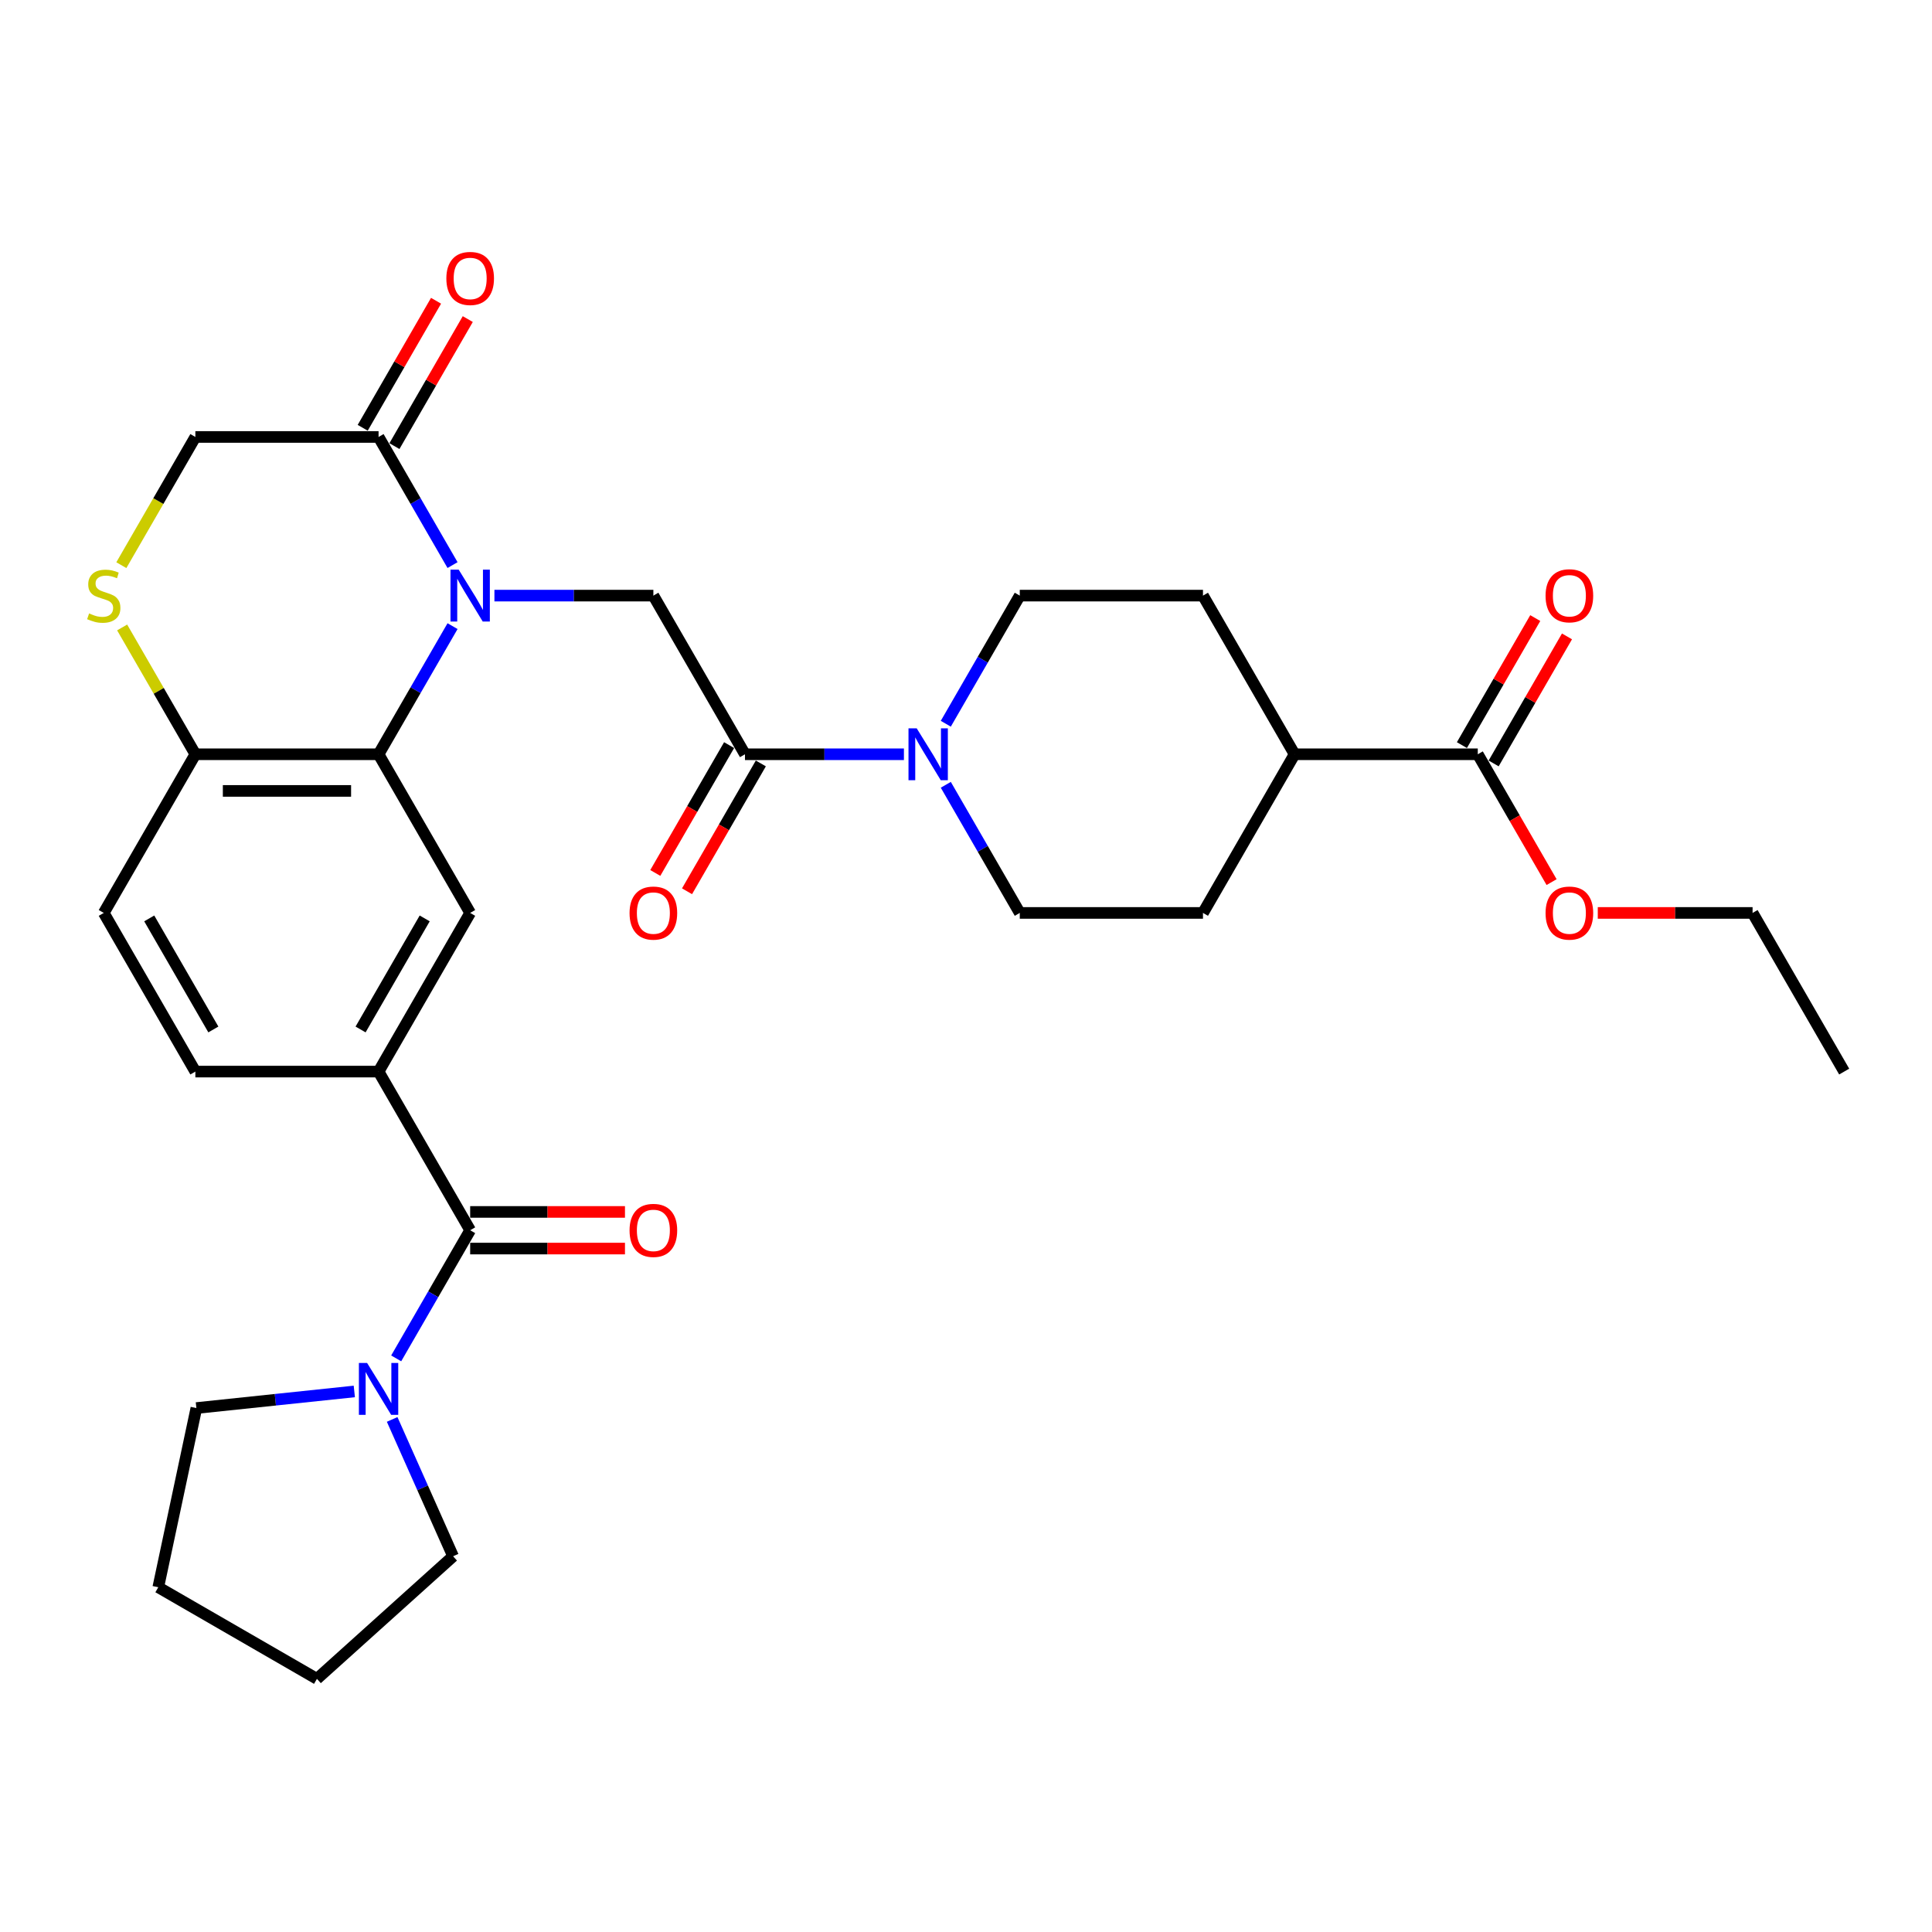 <?xml version='1.0' encoding='iso-8859-1'?>
<svg version='1.1' baseProfile='full'
              xmlns='http://www.w3.org/2000/svg'
                      xmlns:rdkit='http://www.rdkit.org/xml'
                      xmlns:xlink='http://www.w3.org/1999/xlink'
                  xml:space='preserve'
width='1000px' height='1000px' viewBox='0 0 1000 1000'>
<!-- END OF HEADER -->
<rect style='opacity:1.0;fill:#FFFFFF;stroke:none' width='1000' height='1000' x='0' y='0'> </rect>
<path class='bond-0' d='M 234.237,324.087 L 215.092,357.248' style='fill:none;fill-rule:evenodd;stroke:#0000FF;stroke-width:6px;stroke-linecap:butt;stroke-linejoin:miter;stroke-opacity:1' />
<path class='bond-0' d='M 215.092,357.248 L 195.946,390.41' style='fill:none;fill-rule:evenodd;stroke:#000000;stroke-width:6px;stroke-linecap:butt;stroke-linejoin:miter;stroke-opacity:1' />
<path class='bond-3' d='M 255.913,308.289 L 297.048,308.289' style='fill:none;fill-rule:evenodd;stroke:#0000FF;stroke-width:6px;stroke-linecap:butt;stroke-linejoin:miter;stroke-opacity:1' />
<path class='bond-3' d='M 297.048,308.289 L 338.183,308.289' style='fill:none;fill-rule:evenodd;stroke:#000000;stroke-width:6px;stroke-linecap:butt;stroke-linejoin:miter;stroke-opacity:1' />
<path class='bond-4' d='M 234.237,292.491 L 215.092,259.329' style='fill:none;fill-rule:evenodd;stroke:#0000FF;stroke-width:6px;stroke-linecap:butt;stroke-linejoin:miter;stroke-opacity:1' />
<path class='bond-4' d='M 215.092,259.329 L 195.946,226.168' style='fill:none;fill-rule:evenodd;stroke:#000000;stroke-width:6px;stroke-linecap:butt;stroke-linejoin:miter;stroke-opacity:1' />
<path class='bond-7' d='M 195.946,390.41 L 243.358,472.53' style='fill:none;fill-rule:evenodd;stroke:#000000;stroke-width:6px;stroke-linecap:butt;stroke-linejoin:miter;stroke-opacity:1' />
<path class='bond-10' d='M 195.946,390.41 L 101.121,390.41' style='fill:none;fill-rule:evenodd;stroke:#000000;stroke-width:6px;stroke-linecap:butt;stroke-linejoin:miter;stroke-opacity:1' />
<path class='bond-10' d='M 181.722,409.375 L 115.345,409.375' style='fill:none;fill-rule:evenodd;stroke:#000000;stroke-width:6px;stroke-linecap:butt;stroke-linejoin:miter;stroke-opacity:1' />
<path class='bond-1' d='M 243.358,636.772 L 195.946,554.651' style='fill:none;fill-rule:evenodd;stroke:#000000;stroke-width:6px;stroke-linecap:butt;stroke-linejoin:miter;stroke-opacity:1' />
<path class='bond-8' d='M 243.358,636.772 L 224.213,669.934' style='fill:none;fill-rule:evenodd;stroke:#000000;stroke-width:6px;stroke-linecap:butt;stroke-linejoin:miter;stroke-opacity:1' />
<path class='bond-8' d='M 224.213,669.934 L 205.067,703.095' style='fill:none;fill-rule:evenodd;stroke:#0000FF;stroke-width:6px;stroke-linecap:butt;stroke-linejoin:miter;stroke-opacity:1' />
<path class='bond-13' d='M 243.358,646.255 L 283.422,646.255' style='fill:none;fill-rule:evenodd;stroke:#000000;stroke-width:6px;stroke-linecap:butt;stroke-linejoin:miter;stroke-opacity:1' />
<path class='bond-13' d='M 283.422,646.255 L 323.485,646.255' style='fill:none;fill-rule:evenodd;stroke:#FF0000;stroke-width:6px;stroke-linecap:butt;stroke-linejoin:miter;stroke-opacity:1' />
<path class='bond-13' d='M 243.358,627.29 L 283.422,627.29' style='fill:none;fill-rule:evenodd;stroke:#000000;stroke-width:6px;stroke-linecap:butt;stroke-linejoin:miter;stroke-opacity:1' />
<path class='bond-13' d='M 283.422,627.29 L 323.485,627.29' style='fill:none;fill-rule:evenodd;stroke:#FF0000;stroke-width:6px;stroke-linecap:butt;stroke-linejoin:miter;stroke-opacity:1' />
<path class='bond-2' d='M 385.596,390.41 L 338.183,308.289' style='fill:none;fill-rule:evenodd;stroke:#000000;stroke-width:6px;stroke-linecap:butt;stroke-linejoin:miter;stroke-opacity:1' />
<path class='bond-5' d='M 385.596,390.41 L 426.731,390.41' style='fill:none;fill-rule:evenodd;stroke:#000000;stroke-width:6px;stroke-linecap:butt;stroke-linejoin:miter;stroke-opacity:1' />
<path class='bond-5' d='M 426.731,390.41 L 467.866,390.41' style='fill:none;fill-rule:evenodd;stroke:#0000FF;stroke-width:6px;stroke-linecap:butt;stroke-linejoin:miter;stroke-opacity:1' />
<path class='bond-17' d='M 377.384,385.668 L 358.282,418.754' style='fill:none;fill-rule:evenodd;stroke:#000000;stroke-width:6px;stroke-linecap:butt;stroke-linejoin:miter;stroke-opacity:1' />
<path class='bond-17' d='M 358.282,418.754 L 339.18,451.84' style='fill:none;fill-rule:evenodd;stroke:#FF0000;stroke-width:6px;stroke-linecap:butt;stroke-linejoin:miter;stroke-opacity:1' />
<path class='bond-17' d='M 393.808,395.151 L 374.706,428.236' style='fill:none;fill-rule:evenodd;stroke:#000000;stroke-width:6px;stroke-linecap:butt;stroke-linejoin:miter;stroke-opacity:1' />
<path class='bond-17' d='M 374.706,428.236 L 355.604,461.322' style='fill:none;fill-rule:evenodd;stroke:#FF0000;stroke-width:6px;stroke-linecap:butt;stroke-linejoin:miter;stroke-opacity:1' />
<path class='bond-12' d='M 195.946,226.168 L 101.121,226.168' style='fill:none;fill-rule:evenodd;stroke:#000000;stroke-width:6px;stroke-linecap:butt;stroke-linejoin:miter;stroke-opacity:1' />
<path class='bond-18' d='M 204.158,230.909 L 223.139,198.032' style='fill:none;fill-rule:evenodd;stroke:#000000;stroke-width:6px;stroke-linecap:butt;stroke-linejoin:miter;stroke-opacity:1' />
<path class='bond-18' d='M 223.139,198.032 L 242.121,165.155' style='fill:none;fill-rule:evenodd;stroke:#FF0000;stroke-width:6px;stroke-linecap:butt;stroke-linejoin:miter;stroke-opacity:1' />
<path class='bond-18' d='M 187.734,221.427 L 206.715,188.55' style='fill:none;fill-rule:evenodd;stroke:#000000;stroke-width:6px;stroke-linecap:butt;stroke-linejoin:miter;stroke-opacity:1' />
<path class='bond-18' d='M 206.715,188.55 L 225.697,155.673' style='fill:none;fill-rule:evenodd;stroke:#FF0000;stroke-width:6px;stroke-linecap:butt;stroke-linejoin:miter;stroke-opacity:1' />
<path class='bond-15' d='M 489.542,374.612 L 508.687,341.45' style='fill:none;fill-rule:evenodd;stroke:#0000FF;stroke-width:6px;stroke-linecap:butt;stroke-linejoin:miter;stroke-opacity:1' />
<path class='bond-15' d='M 508.687,341.45 L 527.833,308.289' style='fill:none;fill-rule:evenodd;stroke:#000000;stroke-width:6px;stroke-linecap:butt;stroke-linejoin:miter;stroke-opacity:1' />
<path class='bond-16' d='M 489.542,406.207 L 508.687,439.369' style='fill:none;fill-rule:evenodd;stroke:#0000FF;stroke-width:6px;stroke-linecap:butt;stroke-linejoin:miter;stroke-opacity:1' />
<path class='bond-16' d='M 508.687,439.369 L 527.833,472.53' style='fill:none;fill-rule:evenodd;stroke:#000000;stroke-width:6px;stroke-linecap:butt;stroke-linejoin:miter;stroke-opacity:1' />
<path class='bond-6' d='M 195.946,554.651 L 243.358,472.53' style='fill:none;fill-rule:evenodd;stroke:#000000;stroke-width:6px;stroke-linecap:butt;stroke-linejoin:miter;stroke-opacity:1' />
<path class='bond-6' d='M 186.634,532.851 L 219.822,475.366' style='fill:none;fill-rule:evenodd;stroke:#000000;stroke-width:6px;stroke-linecap:butt;stroke-linejoin:miter;stroke-opacity:1' />
<path class='bond-32' d='M 195.946,554.651 L 101.121,554.651' style='fill:none;fill-rule:evenodd;stroke:#000000;stroke-width:6px;stroke-linecap:butt;stroke-linejoin:miter;stroke-opacity:1' />
<path class='bond-25' d='M 202.979,734.691 L 218.747,770.105' style='fill:none;fill-rule:evenodd;stroke:#0000FF;stroke-width:6px;stroke-linecap:butt;stroke-linejoin:miter;stroke-opacity:1' />
<path class='bond-25' d='M 218.747,770.105 L 234.515,805.52' style='fill:none;fill-rule:evenodd;stroke:#000000;stroke-width:6px;stroke-linecap:butt;stroke-linejoin:miter;stroke-opacity:1' />
<path class='bond-26' d='M 183.391,720.212 L 142.516,724.509' style='fill:none;fill-rule:evenodd;stroke:#0000FF;stroke-width:6px;stroke-linecap:butt;stroke-linejoin:miter;stroke-opacity:1' />
<path class='bond-26' d='M 142.516,724.509 L 101.64,728.805' style='fill:none;fill-rule:evenodd;stroke:#000000;stroke-width:6px;stroke-linecap:butt;stroke-linejoin:miter;stroke-opacity:1' />
<path class='bond-9' d='M 62.807,292.529 L 81.964,259.348' style='fill:none;fill-rule:evenodd;stroke:#CCCC00;stroke-width:6px;stroke-linecap:butt;stroke-linejoin:miter;stroke-opacity:1' />
<path class='bond-9' d='M 81.964,259.348 L 101.121,226.168' style='fill:none;fill-rule:evenodd;stroke:#000000;stroke-width:6px;stroke-linecap:butt;stroke-linejoin:miter;stroke-opacity:1' />
<path class='bond-31' d='M 63.224,324.769 L 82.172,357.589' style='fill:none;fill-rule:evenodd;stroke:#CCCC00;stroke-width:6px;stroke-linecap:butt;stroke-linejoin:miter;stroke-opacity:1' />
<path class='bond-31' d='M 82.172,357.589 L 101.121,390.41' style='fill:none;fill-rule:evenodd;stroke:#000000;stroke-width:6px;stroke-linecap:butt;stroke-linejoin:miter;stroke-opacity:1' />
<path class='bond-21' d='M 101.121,390.41 L 53.708,472.53' style='fill:none;fill-rule:evenodd;stroke:#000000;stroke-width:6px;stroke-linecap:butt;stroke-linejoin:miter;stroke-opacity:1' />
<path class='bond-11' d='M 764.896,390.41 L 670.071,390.41' style='fill:none;fill-rule:evenodd;stroke:#000000;stroke-width:6px;stroke-linecap:butt;stroke-linejoin:miter;stroke-opacity:1' />
<path class='bond-20' d='M 773.108,395.151 L 792.089,362.274' style='fill:none;fill-rule:evenodd;stroke:#000000;stroke-width:6px;stroke-linecap:butt;stroke-linejoin:miter;stroke-opacity:1' />
<path class='bond-20' d='M 792.089,362.274 L 811.071,329.397' style='fill:none;fill-rule:evenodd;stroke:#FF0000;stroke-width:6px;stroke-linecap:butt;stroke-linejoin:miter;stroke-opacity:1' />
<path class='bond-20' d='M 756.683,385.668 L 775.665,352.791' style='fill:none;fill-rule:evenodd;stroke:#000000;stroke-width:6px;stroke-linecap:butt;stroke-linejoin:miter;stroke-opacity:1' />
<path class='bond-20' d='M 775.665,352.791 L 794.647,319.914' style='fill:none;fill-rule:evenodd;stroke:#FF0000;stroke-width:6px;stroke-linecap:butt;stroke-linejoin:miter;stroke-opacity:1' />
<path class='bond-24' d='M 764.896,390.41 L 783.998,423.495' style='fill:none;fill-rule:evenodd;stroke:#000000;stroke-width:6px;stroke-linecap:butt;stroke-linejoin:miter;stroke-opacity:1' />
<path class='bond-24' d='M 783.998,423.495 L 803.1,456.581' style='fill:none;fill-rule:evenodd;stroke:#FF0000;stroke-width:6px;stroke-linecap:butt;stroke-linejoin:miter;stroke-opacity:1' />
<path class='bond-14' d='M 670.071,390.41 L 622.658,472.53' style='fill:none;fill-rule:evenodd;stroke:#000000;stroke-width:6px;stroke-linecap:butt;stroke-linejoin:miter;stroke-opacity:1' />
<path class='bond-33' d='M 670.071,390.41 L 622.658,308.289' style='fill:none;fill-rule:evenodd;stroke:#000000;stroke-width:6px;stroke-linecap:butt;stroke-linejoin:miter;stroke-opacity:1' />
<path class='bond-22' d='M 527.833,308.289 L 622.658,308.289' style='fill:none;fill-rule:evenodd;stroke:#000000;stroke-width:6px;stroke-linecap:butt;stroke-linejoin:miter;stroke-opacity:1' />
<path class='bond-23' d='M 527.833,472.53 L 622.658,472.53' style='fill:none;fill-rule:evenodd;stroke:#000000;stroke-width:6px;stroke-linecap:butt;stroke-linejoin:miter;stroke-opacity:1' />
<path class='bond-19' d='M 101.121,554.651 L 53.708,472.53' style='fill:none;fill-rule:evenodd;stroke:#000000;stroke-width:6px;stroke-linecap:butt;stroke-linejoin:miter;stroke-opacity:1' />
<path class='bond-19' d='M 110.433,532.851 L 77.245,475.366' style='fill:none;fill-rule:evenodd;stroke:#000000;stroke-width:6px;stroke-linecap:butt;stroke-linejoin:miter;stroke-opacity:1' />
<path class='bond-27' d='M 827.006,472.53 L 867.069,472.53' style='fill:none;fill-rule:evenodd;stroke:#FF0000;stroke-width:6px;stroke-linecap:butt;stroke-linejoin:miter;stroke-opacity:1' />
<path class='bond-27' d='M 867.069,472.53 L 907.133,472.53' style='fill:none;fill-rule:evenodd;stroke:#000000;stroke-width:6px;stroke-linecap:butt;stroke-linejoin:miter;stroke-opacity:1' />
<path class='bond-29' d='M 234.515,805.52 L 164.046,868.97' style='fill:none;fill-rule:evenodd;stroke:#000000;stroke-width:6px;stroke-linecap:butt;stroke-linejoin:miter;stroke-opacity:1' />
<path class='bond-28' d='M 101.64,728.805 L 81.925,821.558' style='fill:none;fill-rule:evenodd;stroke:#000000;stroke-width:6px;stroke-linecap:butt;stroke-linejoin:miter;stroke-opacity:1' />
<path class='bond-30' d='M 907.133,472.53 L 954.545,554.651' style='fill:none;fill-rule:evenodd;stroke:#000000;stroke-width:6px;stroke-linecap:butt;stroke-linejoin:miter;stroke-opacity:1' />
<path class='bond-34' d='M 81.925,821.558 L 164.046,868.97' style='fill:none;fill-rule:evenodd;stroke:#000000;stroke-width:6px;stroke-linecap:butt;stroke-linejoin:miter;stroke-opacity:1' />
<path  class='atom-0' d='M 237.422 294.862
L 246.222 309.085
Q 247.094 310.489, 248.498 313.03
Q 249.901 315.571, 249.977 315.723
L 249.977 294.862
L 253.543 294.862
L 253.543 321.716
L 249.863 321.716
L 240.419 306.165
Q 239.319 304.344, 238.143 302.258
Q 237.005 300.172, 236.664 299.527
L 236.664 321.716
L 233.174 321.716
L 233.174 294.862
L 237.422 294.862
' fill='#0000FF'/>
<path  class='atom-6' d='M 474.485 376.982
L 483.284 391.206
Q 484.157 392.609, 485.56 395.151
Q 486.964 397.692, 487.039 397.844
L 487.039 376.982
L 490.605 376.982
L 490.605 403.837
L 486.926 403.837
L 477.481 388.285
Q 476.381 386.465, 475.205 384.379
Q 474.067 382.293, 473.726 381.648
L 473.726 403.837
L 470.236 403.837
L 470.236 376.982
L 474.485 376.982
' fill='#0000FF'/>
<path  class='atom-9' d='M 190.01 705.466
L 198.81 719.689
Q 199.682 721.093, 201.085 723.634
Q 202.489 726.175, 202.565 726.327
L 202.565 705.466
L 206.13 705.466
L 206.13 732.32
L 202.451 732.32
L 193.006 716.769
Q 191.906 714.948, 190.73 712.862
Q 189.593 710.776, 189.251 710.131
L 189.251 732.32
L 185.762 732.32
L 185.762 705.466
L 190.01 705.466
' fill='#0000FF'/>
<path  class='atom-10' d='M 46.122 317.506
Q 46.426 317.62, 47.678 318.151
Q 48.929 318.682, 50.295 319.023
Q 51.698 319.326, 53.064 319.326
Q 55.605 319.326, 57.084 318.113
Q 58.563 316.861, 58.563 314.699
Q 58.563 313.22, 57.805 312.309
Q 57.084 311.399, 55.946 310.906
Q 54.808 310.413, 52.912 309.844
Q 50.522 309.123, 49.081 308.44
Q 47.678 307.758, 46.653 306.316
Q 45.667 304.875, 45.667 302.448
Q 45.667 299.072, 47.943 296.986
Q 50.257 294.899, 54.808 294.899
Q 57.919 294.899, 61.446 296.379
L 60.574 299.299
Q 57.35 297.972, 54.922 297.972
Q 52.305 297.972, 50.864 299.072
Q 49.422 300.134, 49.46 301.992
Q 49.46 303.434, 50.181 304.306
Q 50.94 305.178, 52.002 305.672
Q 53.102 306.165, 54.922 306.734
Q 57.35 307.492, 58.791 308.251
Q 60.232 309.009, 61.257 310.565
Q 62.319 312.082, 62.319 314.699
Q 62.319 318.416, 59.815 320.426
Q 57.35 322.399, 53.215 322.399
Q 50.826 322.399, 49.005 321.868
Q 47.222 321.375, 45.098 320.502
L 46.122 317.506
' fill='#CCCC00'/>
<path  class='atom-14' d='M 325.856 636.848
Q 325.856 630.4, 329.042 626.796
Q 332.228 623.193, 338.183 623.193
Q 344.138 623.193, 347.324 626.796
Q 350.511 630.4, 350.511 636.848
Q 350.511 643.372, 347.286 647.089
Q 344.062 650.768, 338.183 650.768
Q 332.266 650.768, 329.042 647.089
Q 325.856 643.41, 325.856 636.848
M 338.183 647.734
Q 342.28 647.734, 344.48 645.003
Q 346.718 642.234, 346.718 636.848
Q 346.718 631.576, 344.48 628.921
Q 342.28 626.227, 338.183 626.227
Q 334.087 626.227, 331.849 628.883
Q 329.649 631.538, 329.649 636.848
Q 329.649 642.272, 331.849 645.003
Q 334.087 647.734, 338.183 647.734
' fill='#FF0000'/>
<path  class='atom-18' d='M 325.856 472.606
Q 325.856 466.158, 329.042 462.555
Q 332.228 458.951, 338.183 458.951
Q 344.138 458.951, 347.324 462.555
Q 350.511 466.158, 350.511 472.606
Q 350.511 479.13, 347.286 482.847
Q 344.062 486.527, 338.183 486.527
Q 332.266 486.527, 329.042 482.847
Q 325.856 479.168, 325.856 472.606
M 338.183 483.492
Q 342.28 483.492, 344.48 480.761
Q 346.718 477.992, 346.718 472.606
Q 346.718 467.334, 344.48 464.679
Q 342.28 461.986, 338.183 461.986
Q 334.087 461.986, 331.849 464.641
Q 329.649 467.296, 329.649 472.606
Q 329.649 478.03, 331.849 480.761
Q 334.087 483.492, 338.183 483.492
' fill='#FF0000'/>
<path  class='atom-19' d='M 231.031 144.123
Q 231.031 137.675, 234.217 134.072
Q 237.403 130.468, 243.358 130.468
Q 249.313 130.468, 252.499 134.072
Q 255.686 137.675, 255.686 144.123
Q 255.686 150.647, 252.462 154.364
Q 249.237 158.043, 243.358 158.043
Q 237.441 158.043, 234.217 154.364
Q 231.031 150.685, 231.031 144.123
M 243.358 155.009
Q 247.455 155.009, 249.655 152.278
Q 251.893 149.509, 251.893 144.123
Q 251.893 138.851, 249.655 136.196
Q 247.455 133.503, 243.358 133.503
Q 239.262 133.503, 237.024 136.158
Q 234.824 138.813, 234.824 144.123
Q 234.824 149.547, 237.024 152.278
Q 239.262 155.009, 243.358 155.009
' fill='#FF0000'/>
<path  class='atom-21' d='M 799.981 308.365
Q 799.981 301.917, 803.167 298.313
Q 806.353 294.71, 812.308 294.71
Q 818.263 294.71, 821.449 298.313
Q 824.635 301.917, 824.635 308.365
Q 824.635 314.889, 821.411 318.606
Q 818.187 322.285, 812.308 322.285
Q 806.391 322.285, 803.167 318.606
Q 799.981 314.926, 799.981 308.365
M 812.308 319.251
Q 816.404 319.251, 818.604 316.52
Q 820.842 313.751, 820.842 308.365
Q 820.842 303.092, 818.604 300.437
Q 816.404 297.744, 812.308 297.744
Q 808.212 297.744, 805.974 300.399
Q 803.774 303.054, 803.774 308.365
Q 803.774 313.789, 805.974 316.52
Q 808.212 319.251, 812.308 319.251
' fill='#FF0000'/>
<path  class='atom-25' d='M 799.981 472.606
Q 799.981 466.158, 803.167 462.555
Q 806.353 458.951, 812.308 458.951
Q 818.263 458.951, 821.449 462.555
Q 824.635 466.158, 824.635 472.606
Q 824.635 479.13, 821.411 482.847
Q 818.187 486.527, 812.308 486.527
Q 806.391 486.527, 803.167 482.847
Q 799.981 479.168, 799.981 472.606
M 812.308 483.492
Q 816.404 483.492, 818.604 480.761
Q 820.842 477.992, 820.842 472.606
Q 820.842 467.334, 818.604 464.679
Q 816.404 461.986, 812.308 461.986
Q 808.212 461.986, 805.974 464.641
Q 803.774 467.296, 803.774 472.606
Q 803.774 478.03, 805.974 480.761
Q 808.212 483.492, 812.308 483.492
' fill='#FF0000'/>
</svg>
